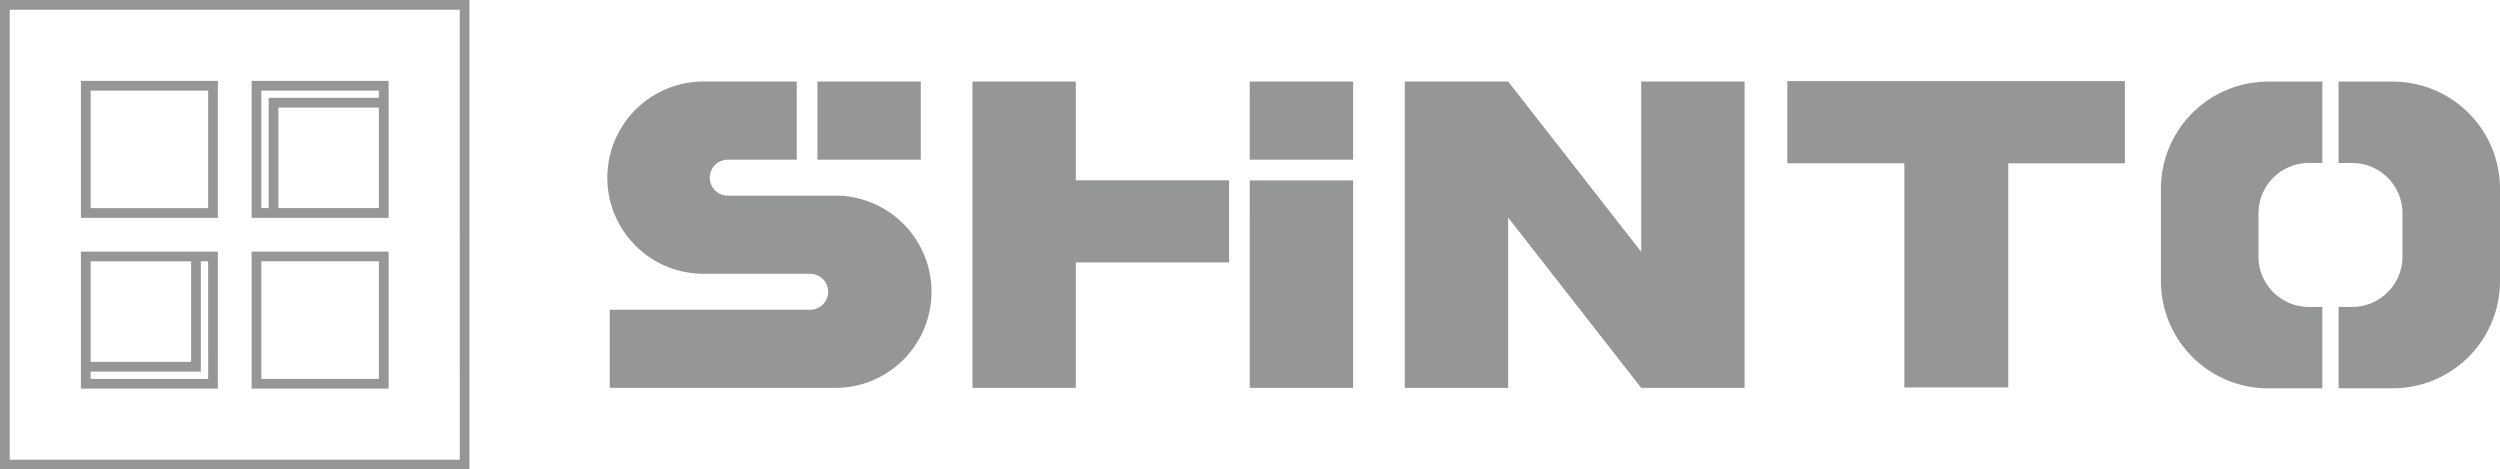 <svg id="logo_shinto" xmlns="http://www.w3.org/2000/svg" xmlns:xlink="http://www.w3.org/1999/xlink" width="270" height="50.703" viewBox="0 0 270 50.703">
  <defs>
    <clipPath id="clip-path">
      <rect id="長方形_19270" data-name="長方形 19270" width="270" height="50.703" fill="none"/>
    </clipPath>
  </defs>
  <g id="グループ_26298" data-name="グループ 26298" transform="translate(0 0)" clip-path="url(#clip-path)">
    <path id="パス_44311" data-name="パス 44311" d="M122.449,20.321H139v8.857H122.449V42.734H111.288V9.648h11.161m-15.585,22.7A10.38,10.38,0,0,0,96.484,21.971H84.857a1.941,1.941,0,0,1,0-3.883h7.453V9.648H82.132a10.382,10.382,0,0,0,0,20.763H93.758a1.941,1.941,0,1,1,0,3.883H72.113v8.44h24.37a10.381,10.381,0,0,0,10.381-10.382M94.543,18.088h11.164V9.648H94.543Zm46.689,0H152.4V9.648H141.233Zm0,24.646H152.4V20.322H141.233ZM183.511,9.647V28.038L169.142,9.647H157.977V42.734h11.166V24.343l14.368,18.391h11.166V9.647Z" transform="translate(-6.261 -0.842)" fill="#959696"/>
    <path id="パス_44312" data-name="パス 44312" d="M247.938,9.6H211.486v8.873h12.637v24.21h11.223V18.477h12.592" transform="translate(-18.454 -0.838)" fill="#959696"/>
    <path id="パス_44313" data-name="パス 44313" d="M273.126,33.994h-1.454a5.443,5.443,0,0,1-5.444-5.444V23.886a5.443,5.443,0,0,1,5.445-5.443h1.453V9.658H267.27a11.58,11.58,0,0,0-11.58,11.58V31.2a11.58,11.58,0,0,0,11.58,11.582h5.856Z" transform="translate(-22.311 -0.843)" fill="#959696"/>
    <path id="パス_44314" data-name="パス 44314" d="M282.565,9.658H276.71v8.786h1.459a5.444,5.444,0,0,1,5.444,5.442V28.55a5.444,5.444,0,0,1-5.444,5.444H276.71v8.783h5.854A11.581,11.581,0,0,0,294.145,31.2V21.238a11.58,11.58,0,0,0-11.58-11.58" transform="translate(-24.145 -0.843)" fill="#959696"/>
    <path id="パス_44315" data-name="パス 44315" d="M0,50.7H50.7V0H0Zm49.655-1.05H1.051V1.051h48.6Z" transform="translate(0 0)" fill="#959696"/>
    <path id="パス_44316" data-name="パス 44316" d="M24.365,9.57H9.575V24.362h14.79Zm-1.05,13.741H10.626V10.62h12.69Z" transform="translate(-0.835 -0.835)" fill="#959696"/>
    <path id="パス_44317" data-name="パス 44317" d="M44.567,29.769H29.773v14.8H44.567Zm-1.05,13.745H30.823v-12.7H43.517Z" transform="translate(-2.598 -2.597)" fill="#959696"/>
    <path id="パス_44318" data-name="パス 44318" d="M44.567,24.361V9.569H29.773V24.361H44.567Zm-1.05-1.05H32.662V12.454H43.517Zm-12.694,0V10.62H43.517V11.4h-11.9V23.311Z" transform="translate(-2.598 -0.835)" fill="#959696"/>
    <path id="パス_44319" data-name="パス 44319" d="M24.364,29.768H9.574v14.8h14.79Zm-13.74,1.051H21.476V41.677H10.624Zm12.691,12.7H10.624v-.786h11.9V30.819h.789Z" transform="translate(-0.835 -2.597)" fill="#959696"/>
  </g>
</svg>
